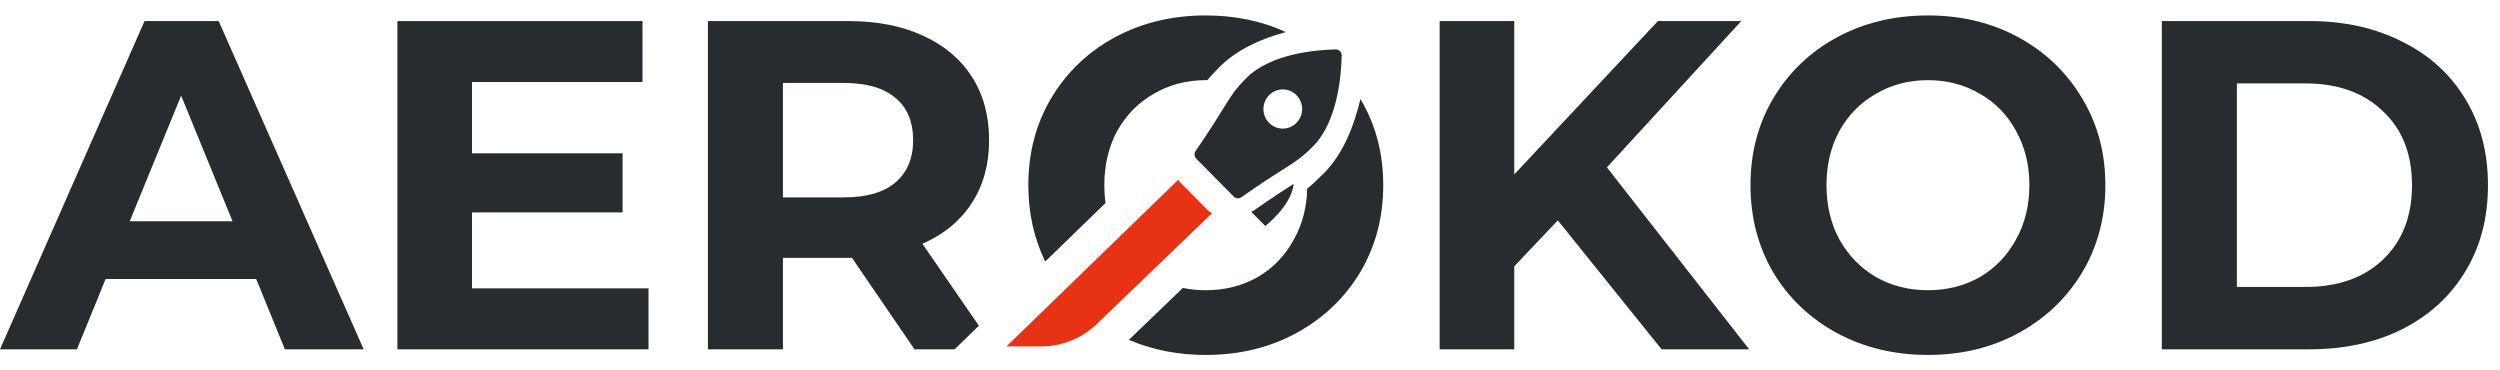 <?xml version="1.0" encoding="UTF-8"?> <svg xmlns="http://www.w3.org/2000/svg" width="81" height="12" viewBox="0 0 81 12" fill="none"><path d="M33.318 6C33.318 6.9 33.501 7.724 33.865 8.474L35.818 6.579C35.793 6.393 35.78 6.2 35.78 6C35.78 5.342 35.92 4.754 36.2 4.238C36.49 3.721 36.886 3.321 37.386 3.037C37.886 2.744 38.447 2.597 39.067 2.597C39.084 2.597 39.1 2.597 39.117 2.597C39.227 2.468 39.353 2.332 39.508 2.175C40.076 1.601 40.873 1.251 41.661 1.039C40.88 0.68 40.015 0.5 39.067 0.5C37.976 0.5 36.991 0.738 36.11 1.214C35.239 1.69 34.554 2.349 34.054 3.189C33.563 4.02 33.318 4.957 33.318 6Z" fill="#282B2F"></path><path d="M44.078 3.207C43.876 4.074 43.521 4.978 42.9 5.607C42.691 5.818 42.52 5.976 42.354 6.112C42.339 6.725 42.194 7.275 41.92 7.762C41.64 8.279 41.25 8.684 40.749 8.978C40.249 9.261 39.689 9.403 39.068 9.403C38.81 9.403 38.561 9.379 38.324 9.329L36.624 10.964C36.608 10.979 36.591 10.995 36.575 11.01C37.334 11.337 38.165 11.5 39.068 11.5C40.159 11.5 41.14 11.262 42.01 10.786C42.881 10.31 43.566 9.656 44.067 8.826C44.567 7.985 44.817 7.043 44.817 6C44.817 4.964 44.571 4.033 44.078 3.207Z" fill="#282B2F"></path><path fill-rule="evenodd" clip-rule="evenodd" d="M29.886 7.899L31.716 10.554L30.928 11.318H29.63L27.604 8.355H25.367V11.318H22.936V0.683H27.484C28.415 0.683 29.22 0.84 29.901 1.154C30.591 1.468 31.122 1.913 31.492 2.491C31.862 3.068 32.047 3.752 32.047 4.542C32.047 5.332 31.857 6.015 31.477 6.593C31.107 7.16 30.576 7.596 29.886 7.899ZM29.585 4.542C29.585 3.944 29.395 3.488 29.015 3.174C28.635 2.85 28.079 2.688 27.349 2.688H25.367V6.395H27.349C28.079 6.395 28.635 6.233 29.015 5.909C29.395 5.585 29.585 5.129 29.585 4.542Z" fill="#282B2F"></path><path fill-rule="evenodd" clip-rule="evenodd" d="M3.422 9.039H8.301L9.231 11.318H11.783L7.085 0.683H4.683L0 11.318H2.492L3.422 9.039ZM5.869 3.098L7.535 7.17H4.203L5.869 3.098Z" fill="#282B2F"></path><path d="M21.012 11.318V9.343H15.293V6.882H20.171V4.967H15.293V2.658H20.817V0.683H12.876V11.318H21.012Z" fill="#282B2F"></path><path d="M50.473 7.14L49.062 8.629V11.318H46.645V0.683H49.062V5.651L53.715 0.683H56.417L52.064 5.423L56.672 11.318H53.836L50.473 7.14Z" fill="#282B2F"></path><path fill-rule="evenodd" clip-rule="evenodd" d="M59.508 10.786C60.389 11.262 61.374 11.5 62.465 11.5C63.556 11.5 64.536 11.262 65.407 10.786C66.278 10.31 66.963 9.657 67.463 8.826C67.964 7.985 68.214 7.043 68.214 6C68.214 4.957 67.964 4.02 67.463 3.189C66.963 2.349 66.278 1.69 65.407 1.214C64.536 0.738 63.556 0.5 62.465 0.5C61.374 0.5 60.389 0.738 59.508 1.214C58.637 1.69 57.952 2.349 57.452 3.189C56.961 4.02 56.716 4.957 56.716 6C56.716 7.043 56.961 7.985 57.452 8.826C57.952 9.657 58.637 10.31 59.508 10.786ZM64.146 8.978C63.646 9.261 63.086 9.403 62.465 9.403C61.845 9.403 61.284 9.261 60.784 8.978C60.284 8.684 59.888 8.279 59.598 7.762C59.318 7.246 59.178 6.658 59.178 6C59.178 5.342 59.318 4.754 59.598 4.238C59.888 3.721 60.284 3.321 60.784 3.037C61.284 2.744 61.845 2.597 62.465 2.597C63.086 2.597 63.646 2.744 64.146 3.037C64.647 3.321 65.037 3.721 65.317 4.238C65.607 4.754 65.752 5.342 65.752 6C65.752 6.658 65.607 7.246 65.317 7.762C65.037 8.279 64.647 8.684 64.146 8.978Z" fill="#282B2F"></path><path fill-rule="evenodd" clip-rule="evenodd" d="M70.043 0.683H74.817C75.957 0.683 76.963 0.905 77.833 1.351C78.714 1.787 79.394 2.405 79.875 3.205C80.365 4.005 80.61 4.937 80.61 6C80.61 7.064 80.365 7.996 79.875 8.796C79.394 9.596 78.714 10.219 77.833 10.665C76.963 11.1 75.957 11.318 74.817 11.318H70.043V0.683ZM74.696 9.297C75.747 9.297 76.583 9.003 77.203 8.416C77.833 7.818 78.149 7.013 78.149 6C78.149 4.987 77.833 4.187 77.203 3.6C76.583 3.002 75.747 2.703 74.696 2.703H72.475V9.297H74.696Z" fill="#282B2F"></path><path d="M40.541 6.864L40.996 7.324C40.996 7.324 41.853 6.655 41.914 5.957C41.628 6.139 41.24 6.388 40.638 6.811C40.607 6.833 40.575 6.85 40.541 6.864Z" fill="#282B2F"></path><path d="M43.416 1.657C43.38 1.621 43.332 1.601 43.282 1.601L43.279 1.601C42.671 1.613 41.172 1.728 40.376 2.534C40.014 2.9 39.897 3.09 39.639 3.508C39.454 3.808 39.2 4.219 38.736 4.895C38.684 4.971 38.693 5.074 38.758 5.139L39.975 6.371C40.012 6.408 40.06 6.427 40.109 6.427C40.146 6.427 40.184 6.416 40.216 6.393C40.884 5.924 41.291 5.667 41.587 5.479C41.999 5.219 42.188 5.1 42.549 4.734C43.347 3.927 43.459 2.41 43.471 1.796C43.472 1.744 43.452 1.694 43.416 1.657ZM42.006 3.981C41.761 4.229 41.364 4.229 41.119 3.981C40.874 3.733 40.874 3.331 41.119 3.083C41.364 2.835 41.761 2.835 42.006 3.083C42.251 3.331 42.251 3.733 42.006 3.981Z" fill="#282B2F"></path><path d="M38.177 5.823C38.199 5.861 38.225 5.894 38.25 5.919L39.117 6.796C39.156 6.836 39.212 6.876 39.277 6.902L35.538 10.498C35.053 10.964 34.41 11.223 33.742 11.223H32.609L38.177 5.823Z" fill="#E73313"></path></svg> 